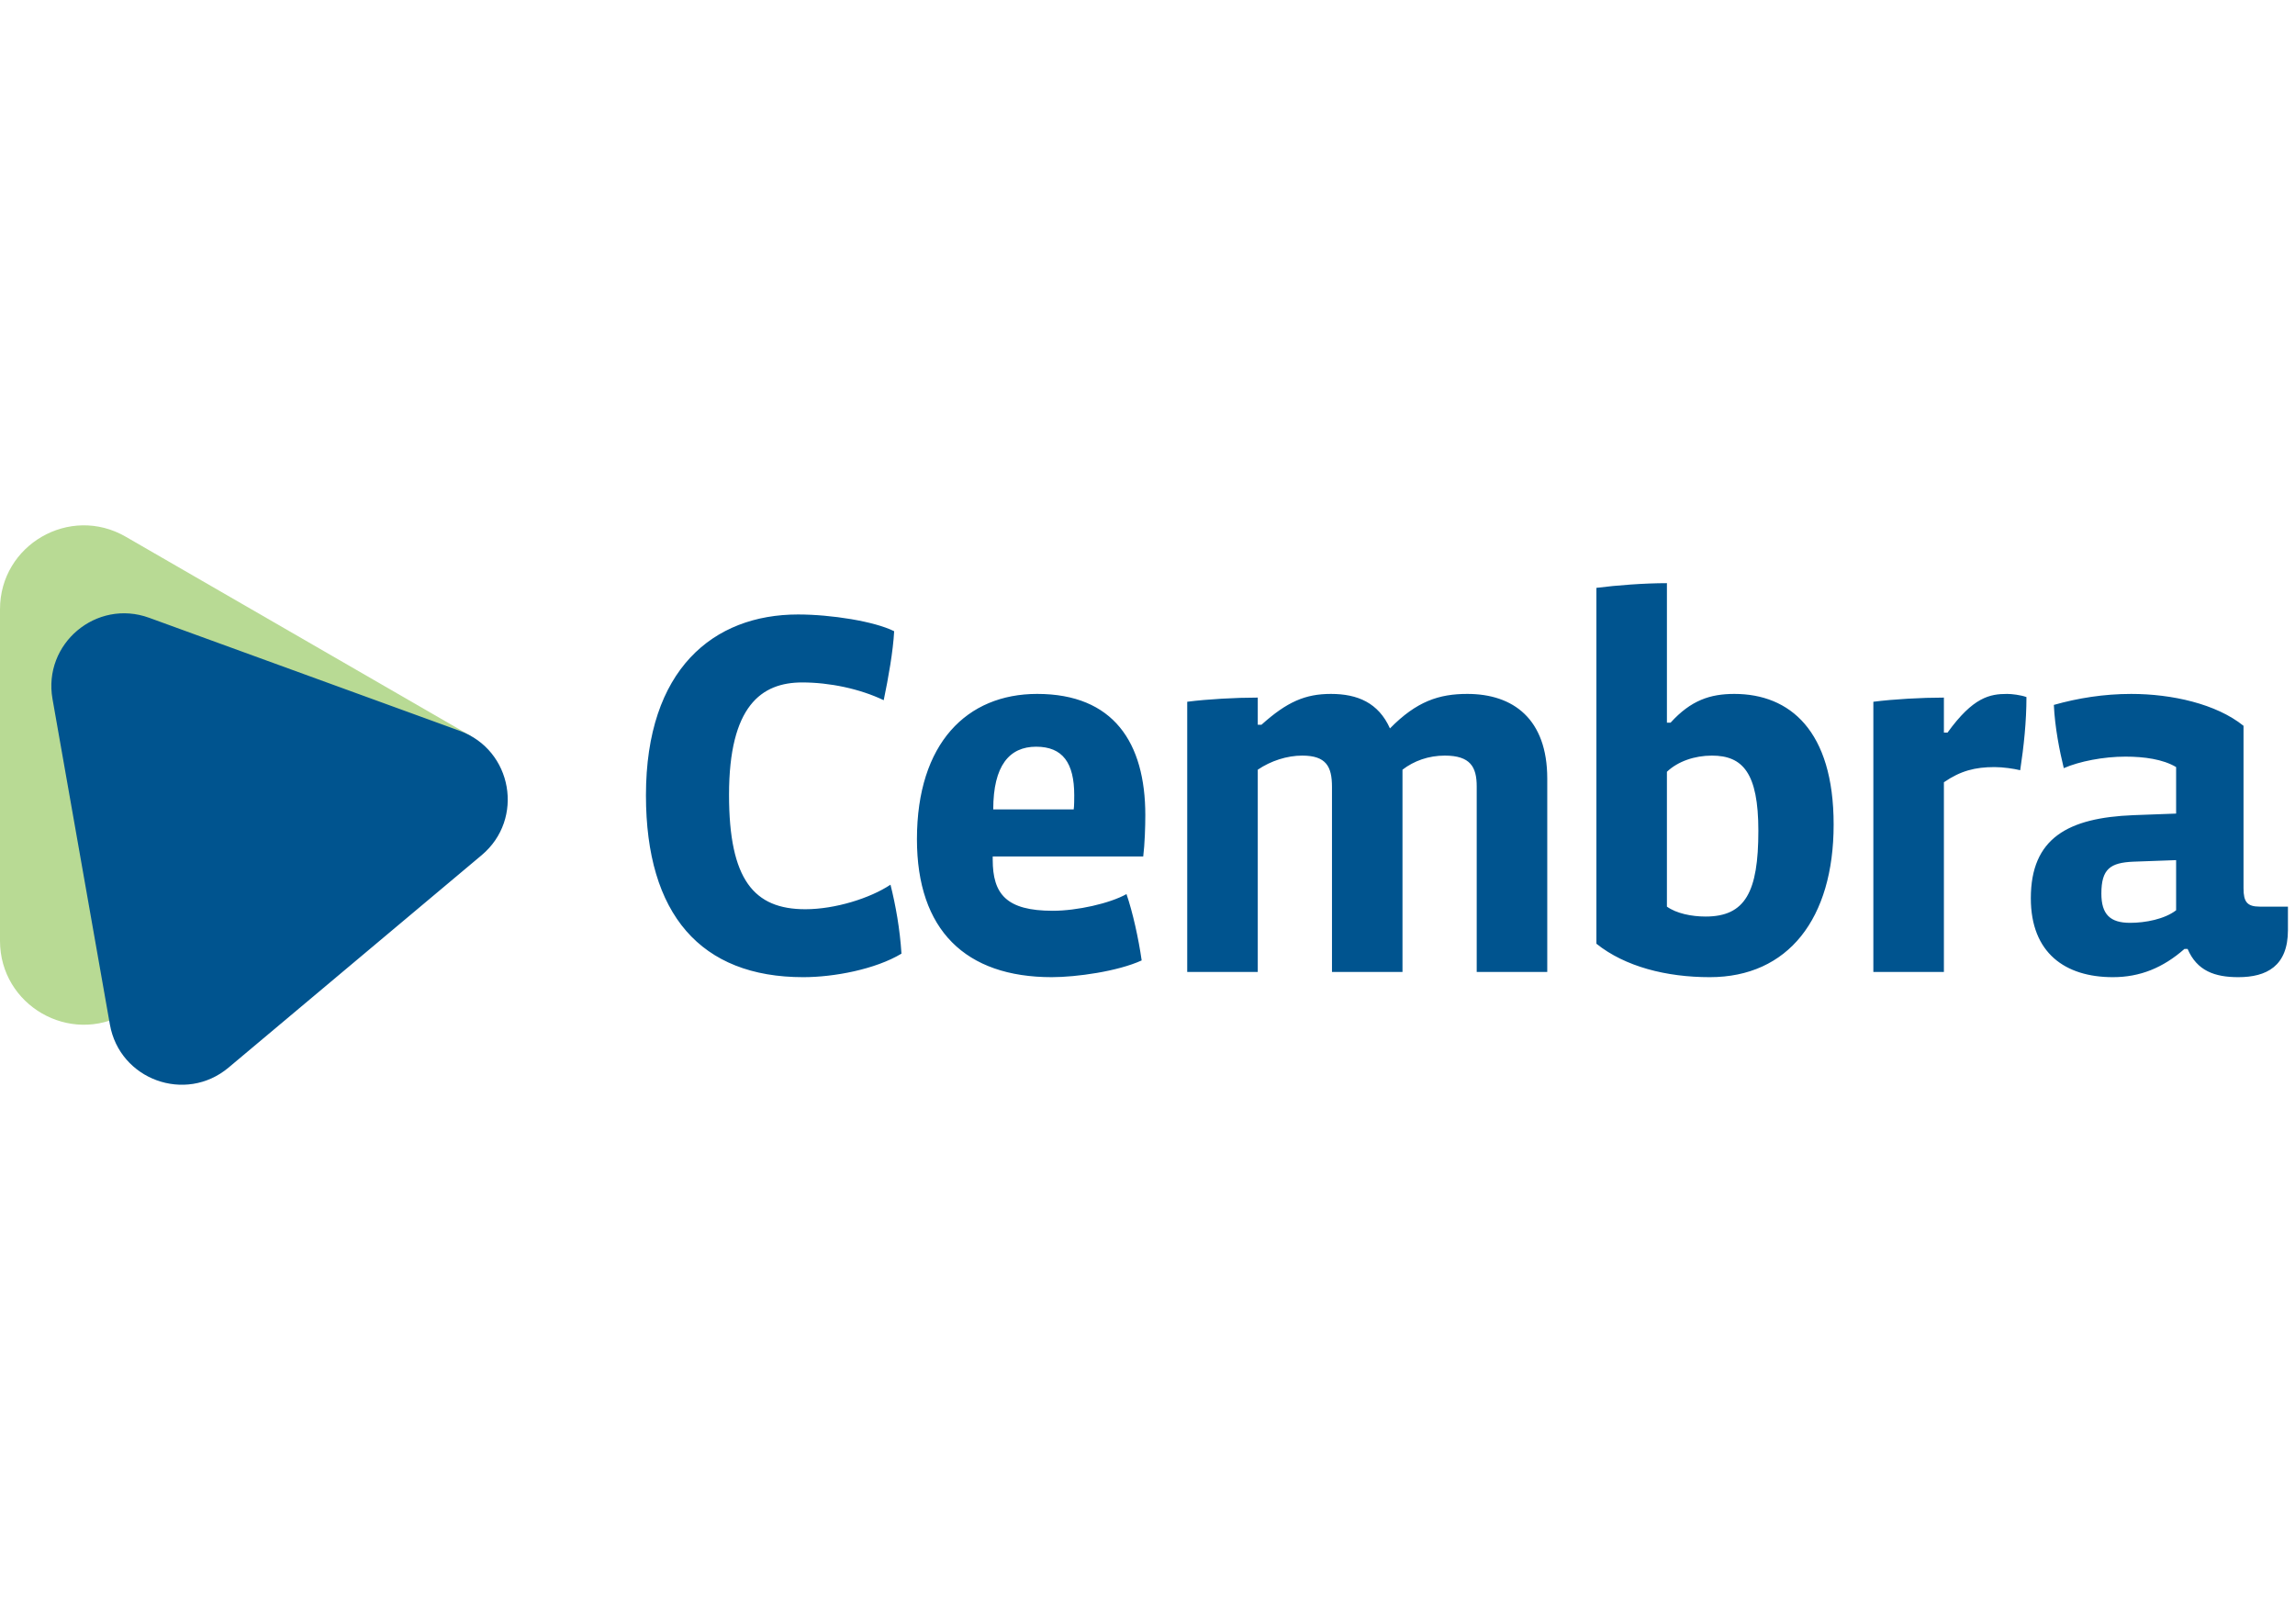 <?xml version="1.0" encoding="UTF-8" standalone="no"?><!DOCTYPE svg PUBLIC "-//W3C//DTD SVG 1.1//EN" "http://www.w3.org/Graphics/SVG/1.1/DTD/svg11.dtd"><svg width="100%" height="100%" viewBox="0 0 65 46" version="1.1" xmlns="http://www.w3.org/2000/svg" xmlns:xlink="http://www.w3.org/1999/xlink" xml:space="preserve" xmlns:serif="http://www.serif.com/" style="fill-rule:evenodd;clip-rule:evenodd;stroke-linejoin:round;stroke-miterlimit:2;"><g id="Cembra-Logo" serif:id="Cembra Logo"><path d="M3.56,28.701c-1.582,0.913 -3.56,-0.229 -3.56,-2.056l-0,-9.39c-0,-1.827 1.978,-2.969 3.56,-2.055l9.788,5.651l-9.788,7.85Z" style="fill:#b8da94;fill-rule:nonzero;"/><path d="M61.633,25.78c-0.326,0.252 -0.873,0.356 -1.303,0.356c-0.563,-0 -0.814,-0.237 -0.814,-0.829c-0,-0.696 0.251,-0.874 0.903,-0.903l1.214,-0.044l-0,1.42Zm3.167,0.563l-0,-0.666l-0.799,0c-0.356,0 -0.459,-0.134 -0.459,-0.518l-0,-4.603c-0.77,-0.621 -2.028,-0.903 -3.182,-0.903c-0.77,-0 -1.51,0.118 -2.19,0.311c0.029,0.636 0.162,1.303 0.281,1.791c0.443,-0.193 1.124,-0.326 1.746,-0.326c0.533,0 1.066,0.074 1.436,0.296l-0,1.317l-1.214,0.045c-1.85,0.074 -2.901,0.651 -2.901,2.353c0,1.554 0.977,2.235 2.324,2.235c0.769,-0 1.421,-0.266 2.028,-0.8l0.088,0c0.266,0.622 0.77,0.8 1.436,0.8c0.799,-0 1.406,-0.311 1.406,-1.332m-7.406,-6.601c-0.163,-0.059 -0.414,-0.089 -0.547,-0.089c-0.489,-0 -0.962,0.089 -1.688,1.095l-0.103,0l-0,-0.991c-0.637,-0 -1.421,0.044 -1.998,0.118l-0,7.652l1.998,0l-0,-5.372c0.473,-0.326 0.887,-0.43 1.435,-0.43c0.237,0 0.548,0.045 0.726,0.089c0.103,-0.681 0.177,-1.376 0.177,-2.072m-7.593,3.789c0,1.731 -0.37,2.427 -1.494,2.427c-0.4,0 -0.829,-0.089 -1.096,-0.281l0,-3.819c0.312,-0.296 0.785,-0.458 1.274,-0.458c0.873,-0 1.316,0.488 1.316,2.131m2.132,-0.178c-0,-2.664 -1.244,-3.7 -2.812,-3.7c-0.681,-0 -1.229,0.178 -1.806,0.814l-0.104,0l0,-3.951c-0.636,-0 -1.42,0.059 -1.997,0.133l-0,10.079c0.814,0.651 1.983,0.947 3.211,0.947c2.22,-0 3.508,-1.658 3.508,-4.322m-8.111,4.174l0,-5.476c0,-1.687 -0.962,-2.398 -2.264,-2.398c-0.799,-0 -1.436,0.207 -2.191,0.977c-0.325,-0.725 -0.917,-0.977 -1.672,-0.977c-0.725,-0 -1.243,0.222 -1.968,0.874l-0.104,-0l-0,-0.77c-0.636,-0 -1.421,0.044 -1.998,0.118l0,7.652l1.998,0l-0,-5.728c0.37,-0.251 0.829,-0.399 1.258,-0.399c0.681,-0 0.844,0.31 0.844,0.888l-0,5.239l1.997,0l0,-5.728c0.326,-0.251 0.74,-0.399 1.199,-0.399c0.726,-0 0.903,0.325 0.903,0.873l-0,5.254l1.998,0Zm-13.412,-4.603l-2.279,-0c0,-1.243 0.459,-1.776 1.214,-1.776c0.754,0 1.08,0.459 1.08,1.376c0,0.075 0,0.311 -0.015,0.4m2.028,0.163c-0,-2.057 -0.903,-3.434 -3.064,-3.434c-1.983,-0 -3.404,1.392 -3.404,4.115c0,2.575 1.377,3.907 3.819,3.907c0.695,-0 1.865,-0.163 2.546,-0.474c-0.089,-0.621 -0.252,-1.361 -0.43,-1.879c-0.474,0.266 -1.406,0.473 -2.087,0.473c-1.317,-0 -1.702,-0.473 -1.702,-1.45l0,-0.089l4.263,0c0.044,-0.355 0.059,-0.844 0.059,-1.169m-6.906,3.922c-0.044,-0.696 -0.163,-1.362 -0.311,-1.953c-0.577,0.384 -1.569,0.695 -2.412,0.695c-1.451,-0 -2.161,-0.829 -2.161,-3.241c0,-2.517 0.918,-3.182 2.072,-3.182c0.77,-0 1.628,0.177 2.309,0.503c0.133,-0.636 0.266,-1.391 0.296,-1.954c-0.562,-0.281 -1.791,-0.474 -2.723,-0.474c-2.398,0 -4.307,1.555 -4.307,5.121c-0,3.375 1.554,5.151 4.455,5.151c0.873,-0 2.042,-0.222 2.782,-0.666m-11.889,-2.79l-7.171,6.018c-1.218,1.021 -3.084,0.342 -3.36,-1.223l-1.625,-9.219c-0.276,-1.565 1.245,-2.842 2.738,-2.298l8.797,3.202c1.493,0.543 1.838,2.499 0.621,3.52" style="fill:#00548f;fill-rule:nonzero;"/></g></svg>
